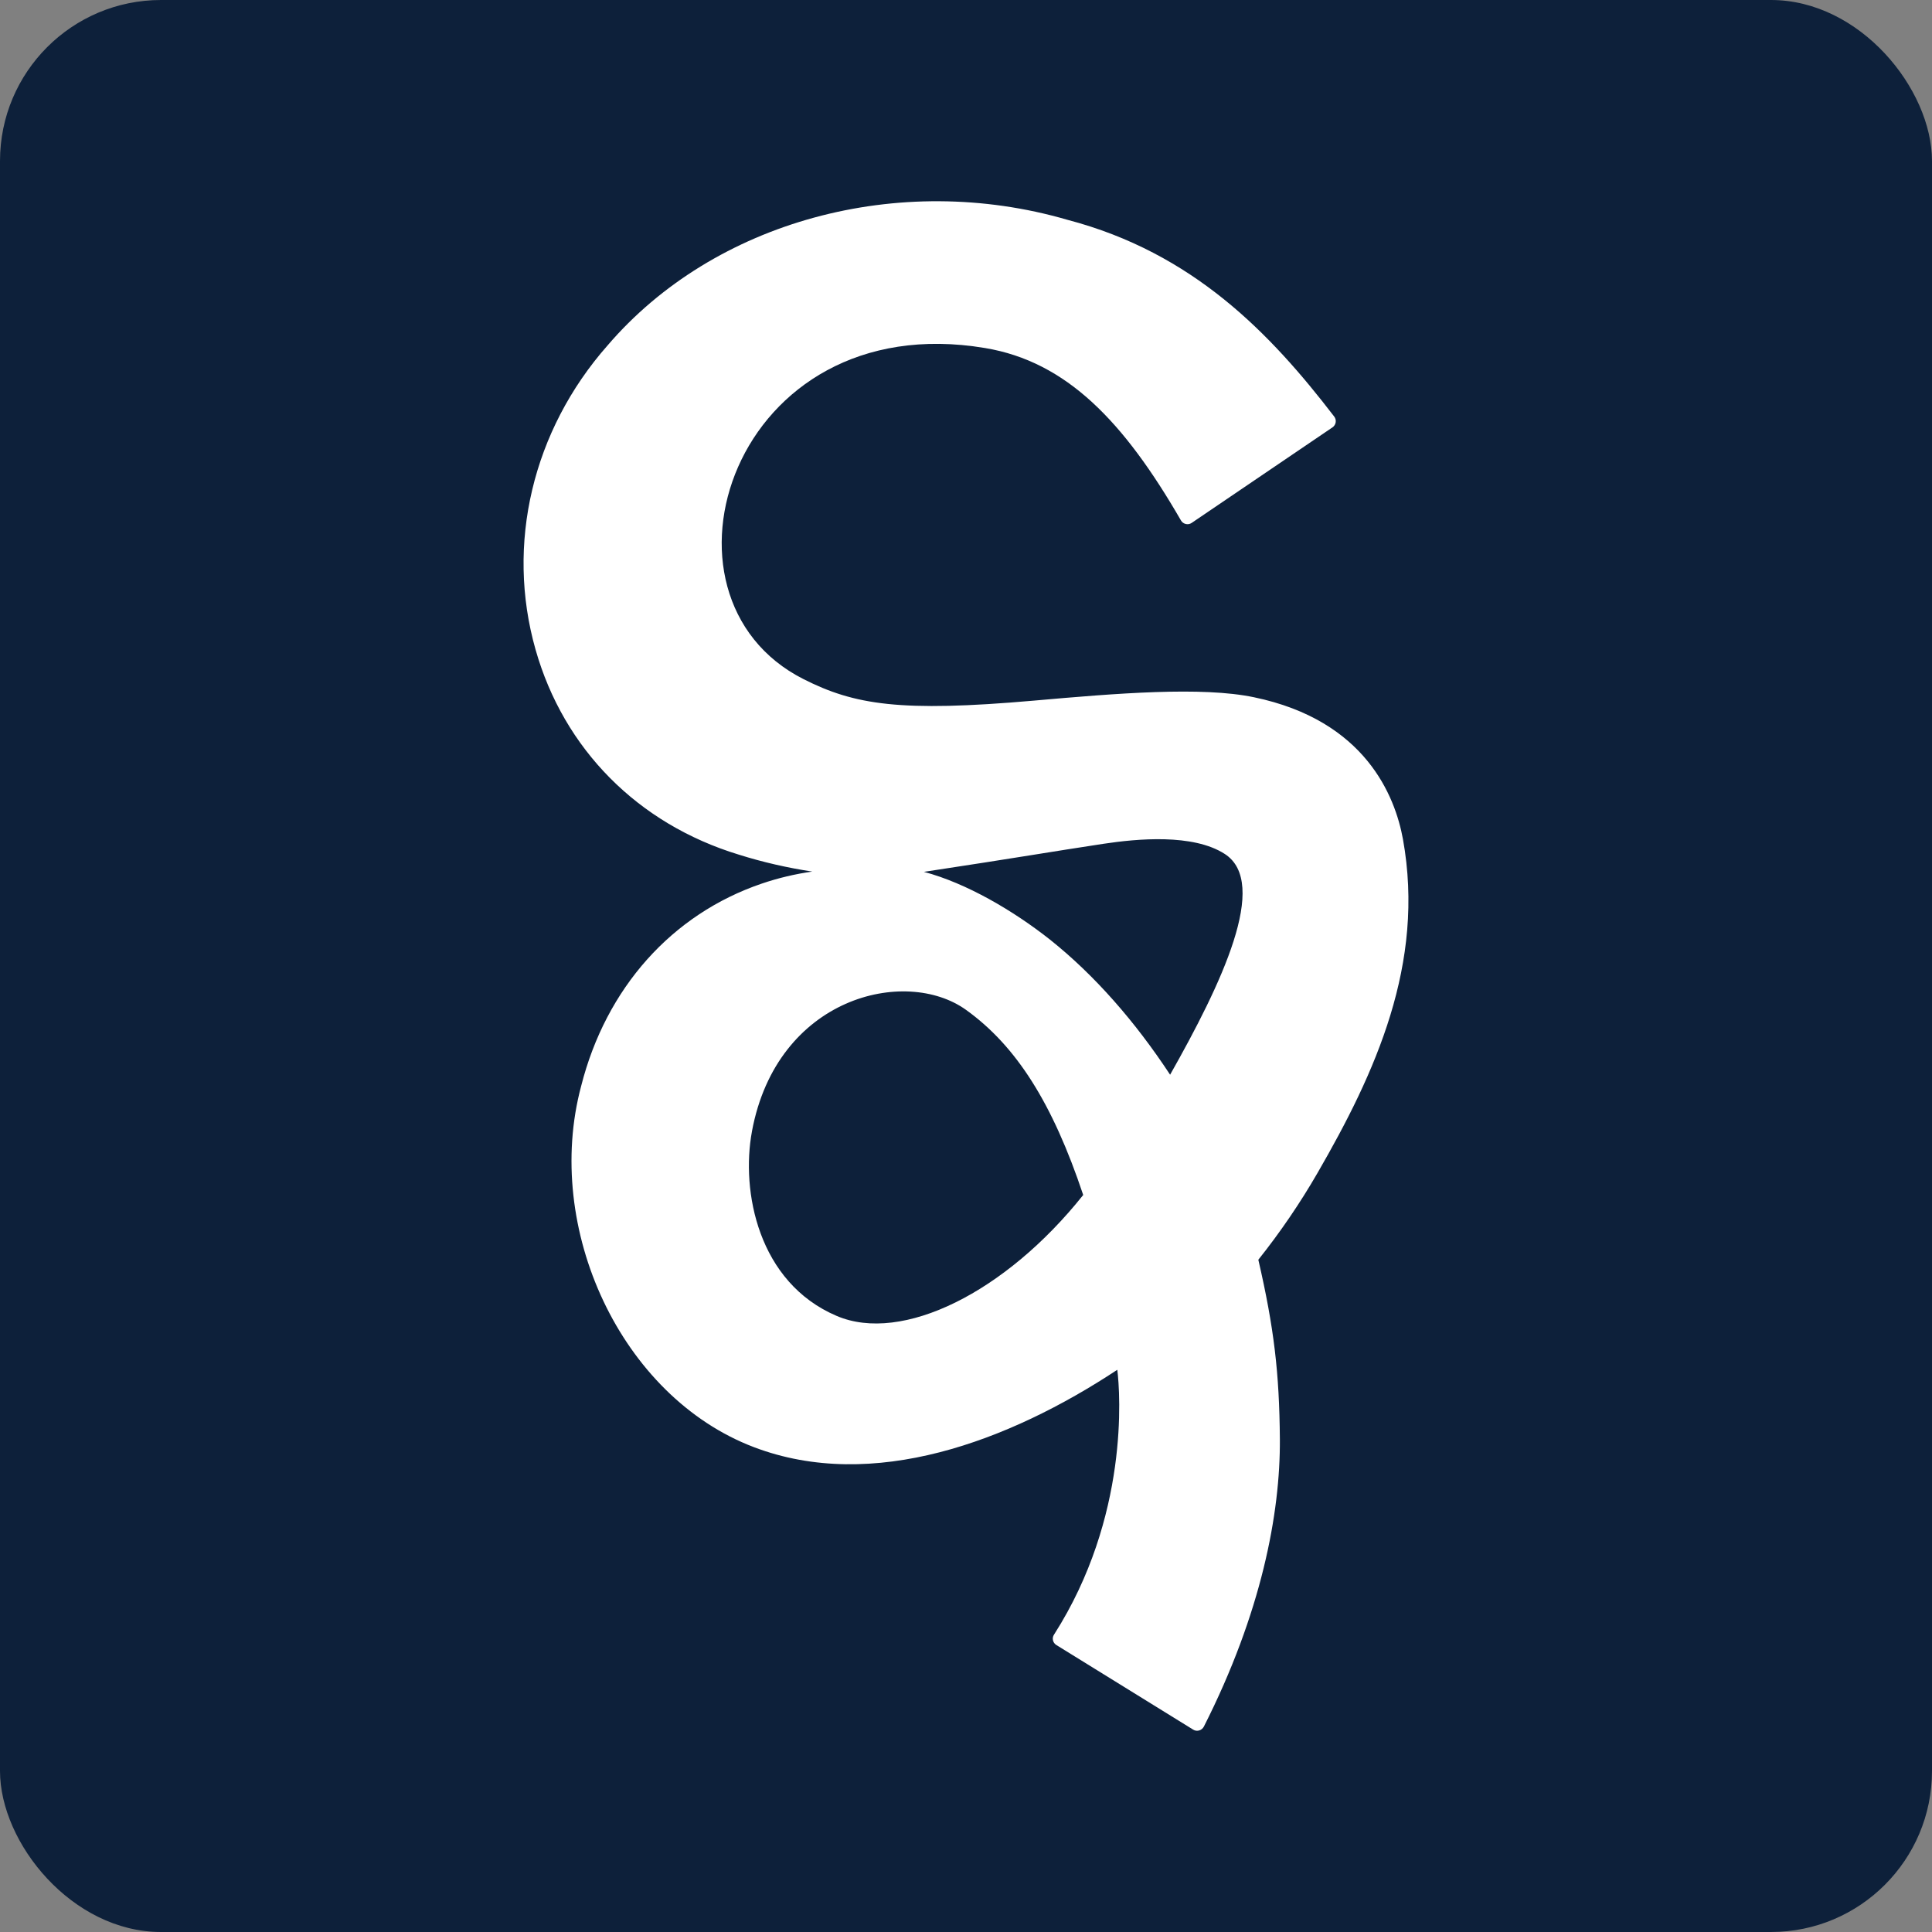 <svg width="48" height="48" viewBox="0 0 48 48" fill="none" xmlns="http://www.w3.org/2000/svg">
<rect x="0" y="0" width="48" height="48" fill="#808080" stroke="none"/>
<rect width="48" height="48" rx="4" fill="#0D203A"/>
<path d="M29.644 42.972L26.243 40.869C26.155 40.813 26.129 40.696 26.188 40.61C28.055 37.686 27.832 34.612 27.759 34.032C25.065 35.811 21.687 37.078 18.733 35.955C15.423 34.698 13.495 30.515 14.438 26.985C15.056 24.545 16.693 22.713 18.925 21.953C19.336 21.813 19.756 21.714 20.18 21.654C19.566 21.56 18.958 21.423 18.355 21.233C15.849 20.47 14.007 18.613 13.305 16.137C12.562 13.519 13.231 10.697 15.094 8.583C17.742 5.492 22.328 4.242 26.52 5.461C29.641 6.28 31.56 8.279 33.148 10.349C33.214 10.435 33.194 10.557 33.105 10.618L29.606 12.992C29.517 13.053 29.393 13.023 29.34 12.929C27.923 10.476 26.502 8.986 24.475 8.647C18.193 7.595 15.902 14.819 19.962 16.872C21.229 17.513 22.366 17.698 25.683 17.407C27.751 17.224 29.857 17.052 31.154 17.323C33.924 17.898 34.661 19.781 34.856 20.85C35.414 23.942 34.167 26.661 32.735 29.139C32.302 29.889 31.808 30.614 31.263 31.298C31.653 32.99 31.785 34.108 31.798 35.752C31.811 37.602 31.337 40.078 29.91 42.896C29.859 42.995 29.735 43.03 29.644 42.972ZM18.682 28.11C18.406 29.595 18.834 31.863 20.788 32.694C22.412 33.386 24.981 32.114 26.912 29.689C26.152 27.411 25.25 25.987 24.001 25.09C22.496 24.01 19.303 24.765 18.682 28.108V28.11ZM22.954 21.661C24.006 21.94 25.171 22.621 26.086 23.344C27.194 24.226 28.205 25.384 29.071 26.701C30.346 24.448 31.547 21.935 30.427 21.215C29.639 20.708 28.255 20.837 27.414 20.964C26.139 21.157 25.278 21.309 22.954 21.661Z" fill="white"/>
</svg>
